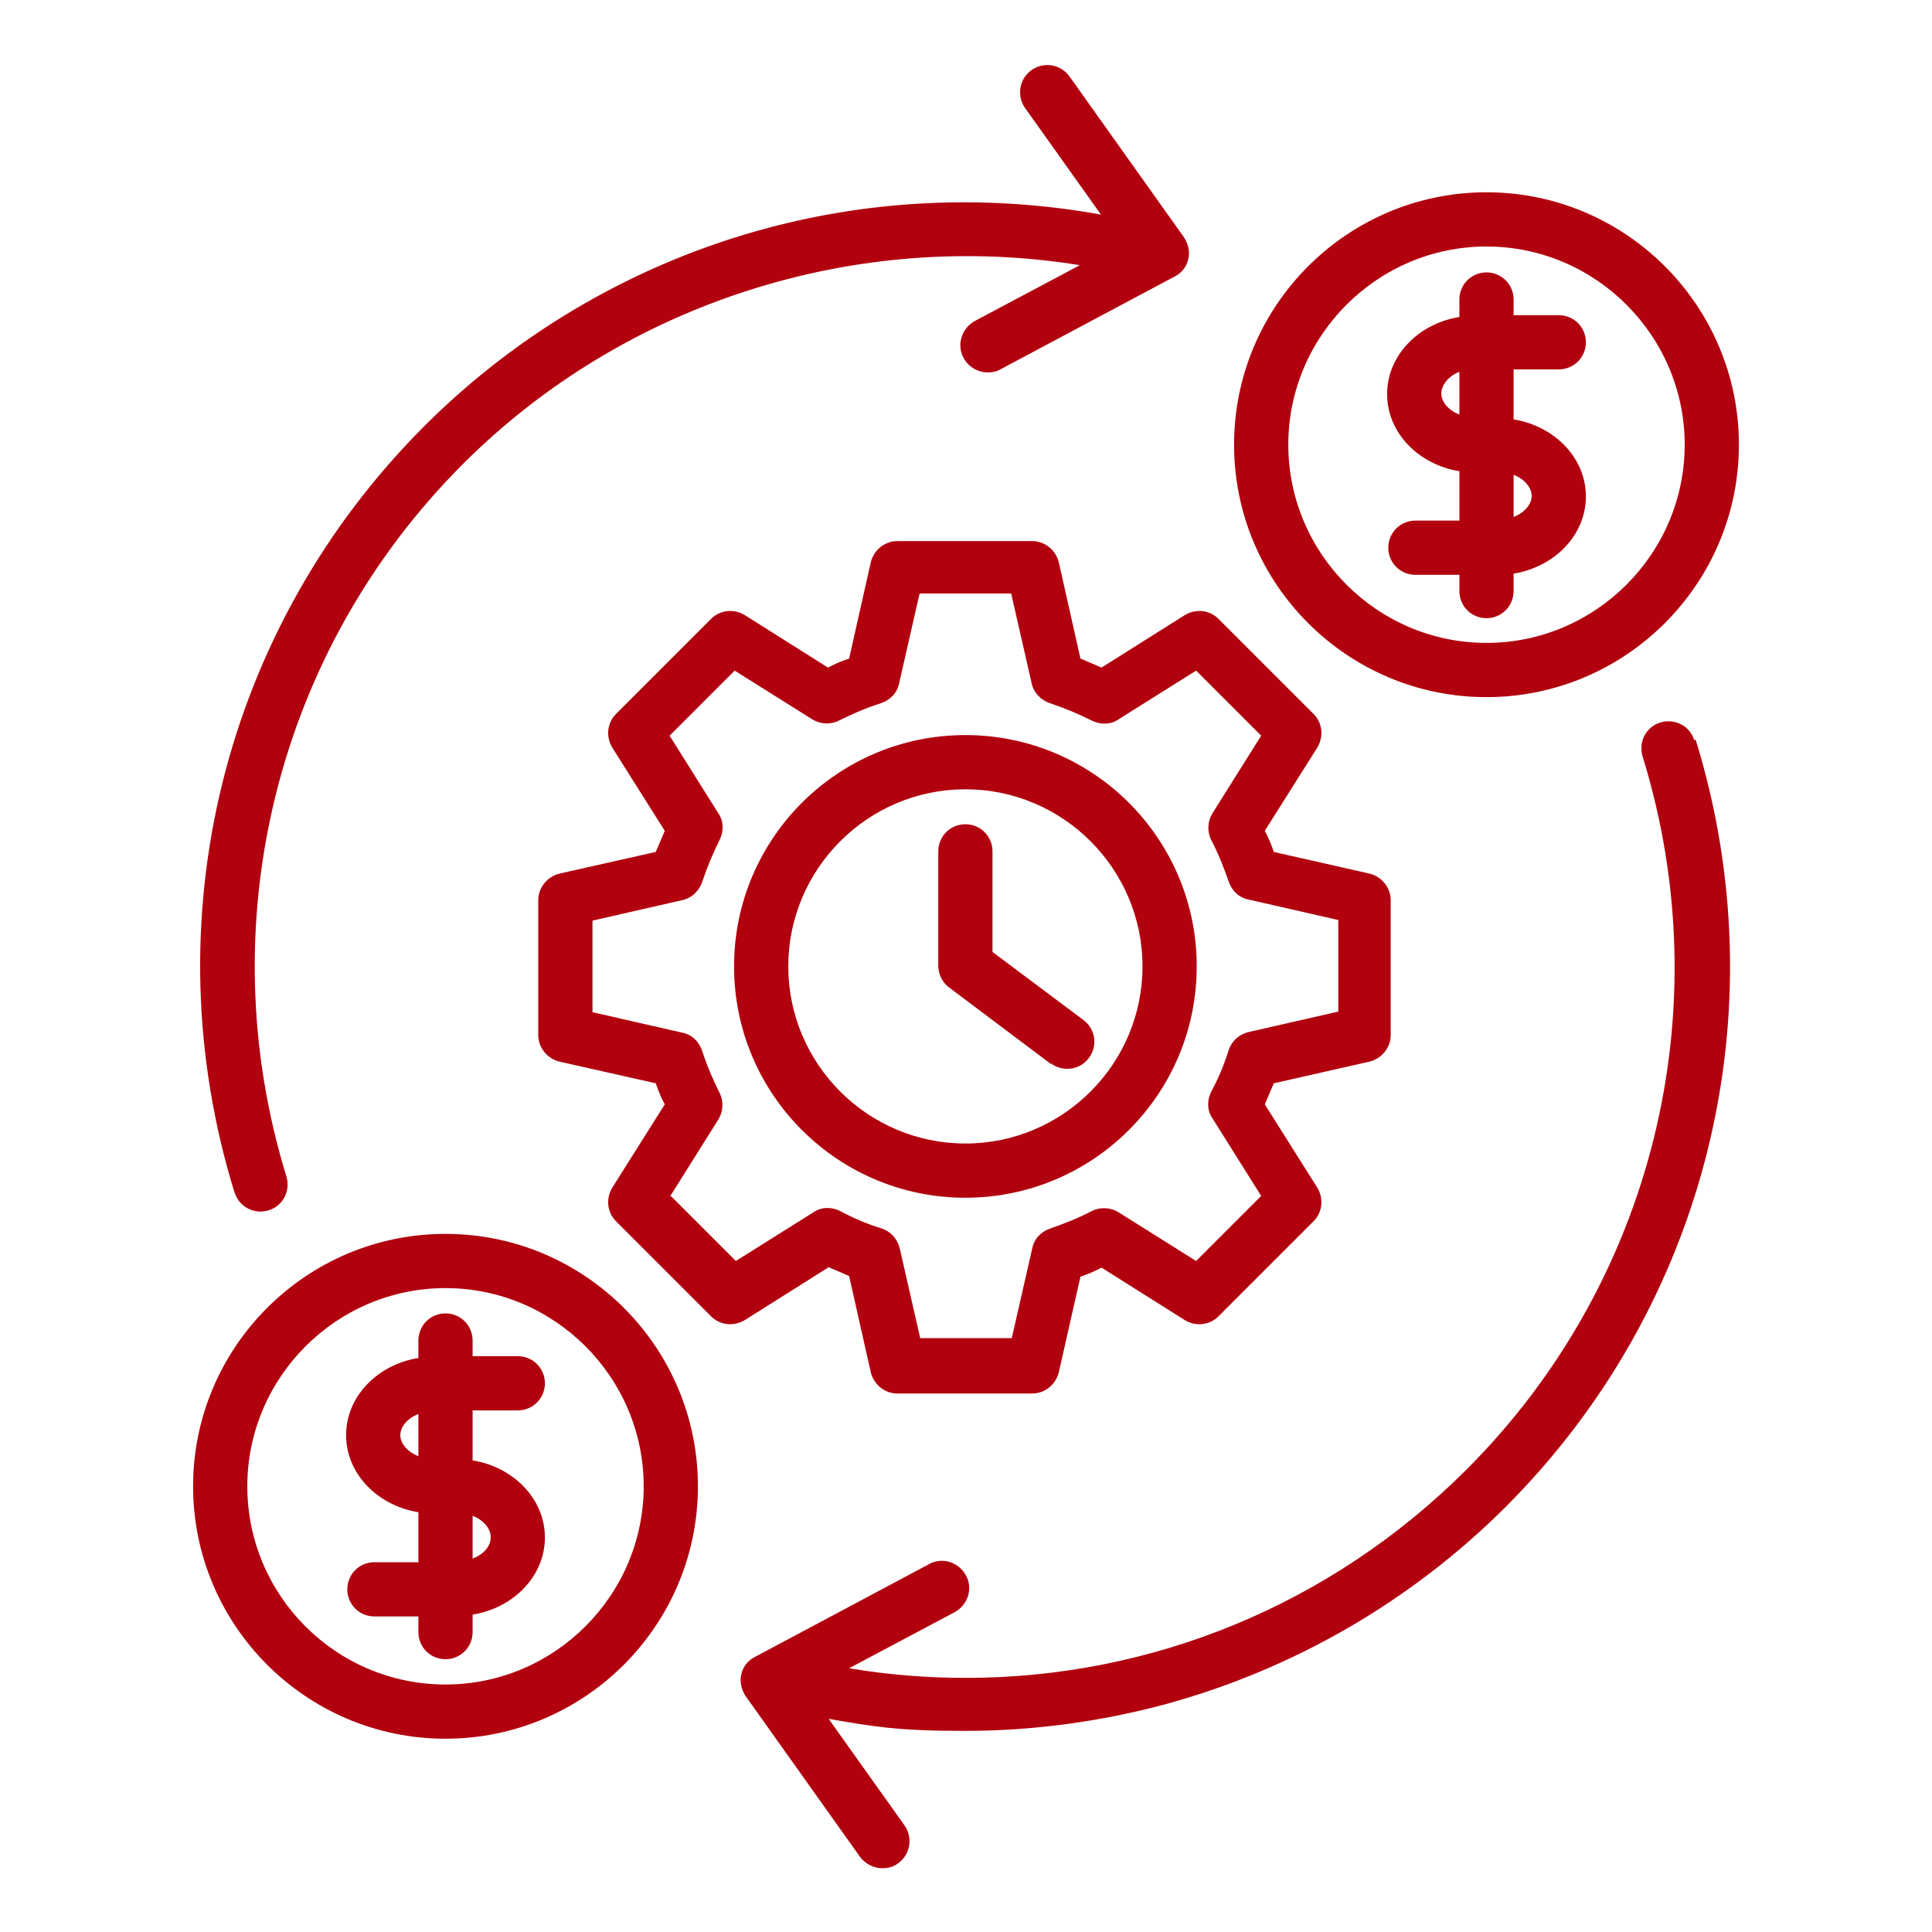 <?xml version="1.0" encoding="utf-8"?>
<!-- Generator: Adobe Illustrator 15.0.0, SVG Export Plug-In . SVG Version: 6.00 Build 0)  -->
<!DOCTYPE svg PUBLIC "-//W3C//DTD SVG 1.1//EN" "http://www.w3.org/Graphics/SVG/1.1/DTD/svg11.dtd">
<svg version="1.1" id="Layer_1" xmlns:svgjs="http://svgjs.dev/svgjs"
	 xmlns="http://www.w3.org/2000/svg" xmlns:xlink="http://www.w3.org/1999/xlink" x="0px" y="0px" width="300px" height="300px"
	 viewBox="362 234 300 300" enable-background="new 362 234 300 300" xml:space="preserve">
<path fill="#B1000E" d="M592.822,342.249c21.609,0,39.195-17.586,39.195-39.195c0-21.609-17.586-39.195-39.195-39.195
	c-21.608,0-39.195,17.586-39.195,39.195C553.627,324.662,571.214,342.249,592.822,342.249z M592.822,272.277
	c16.932,0,30.776,13.844,30.776,30.776c0,16.931-13.845,30.776-30.776,30.776s-30.776-13.845-30.776-30.776
	C562.046,286.122,575.891,272.277,592.822,272.277z M588.613,307.076v7.764h-6.829c-2.339,0-4.21,1.871-4.21,4.21
	c0,2.338,1.871,4.209,4.21,4.209h6.829v2.525c0,2.339,1.871,4.209,4.209,4.209c2.339,0,4.21-1.871,4.21-4.209v-2.713
	c6.36-1.029,11.225-5.987,11.225-11.974s-4.864-10.944-11.225-11.974v-7.764h7.016c2.339,0,4.209-1.871,4.209-4.209
	s-1.87-4.209-4.209-4.209h-7.016v-2.432c0-2.339-1.871-4.209-4.21-4.209c-2.338,0-4.209,1.871-4.209,4.209v2.713
	c-6.361,1.029-11.226,5.987-11.226,11.974s4.864,10.945,11.226,11.974V307.076z M597.032,307.73
	c1.684,0.655,2.806,1.965,2.806,3.274s-1.122,2.619-2.806,3.274v-6.642V307.73z M588.613,291.734v6.642
	c-1.685-0.655-2.807-1.964-2.807-3.274S586.929,292.39,588.613,291.734z M431.178,425.597c-21.609,0-39.195,17.587-39.195,39.195
	s17.586,39.195,39.195,39.195c21.608,0,39.195-17.587,39.195-39.195S452.786,425.597,431.178,425.597z M431.178,495.568
	c-17.025,0-30.776-13.845-30.776-30.776s13.845-30.776,30.776-30.776c16.931,0,30.776,13.845,30.776,30.776
	S448.109,495.568,431.178,495.568z M442.403,453.005c2.339,0,4.209-1.87,4.209-4.209s-1.871-4.21-4.209-4.21h-7.016v-2.432
	c0-2.339-1.871-4.21-4.209-4.21c-2.339,0-4.21,1.871-4.21,4.21v2.713c-6.361,1.028-11.225,5.986-11.225,11.974
	c0,5.986,4.864,10.944,11.225,11.974v7.764h-6.829c-2.338,0-4.209,1.871-4.209,4.21c0,2.338,1.871,4.209,4.209,4.209h6.829v2.433
	c0,2.339,1.871,4.21,4.21,4.21c2.338,0,4.209-1.871,4.209-4.21v-2.713c6.361-1.029,11.225-5.986,11.225-11.974
	s-4.864-10.944-11.225-11.974v-7.765H442.403z M426.968,460.114c-1.684-0.654-2.806-1.964-2.806-3.273s1.123-2.619,2.806-3.274
	v6.642V460.114z M438.193,472.743c0,1.403-1.123,2.619-2.806,3.274v-6.643c1.684,0.655,2.806,1.965,2.806,3.274V472.743z
	 M625.282,348.797c13.097,42.282,1.777,87.932-29.467,119.176c-14.687,14.687-33.021,25.257-52.945,30.683
	c-10.104,2.713-20.58,4.116-31.057,4.116s-14.125-0.655-21.141-1.871l11.787,16.557c1.31,1.871,0.936,4.49-1.029,5.894
	c-0.749,0.562-1.591,0.749-2.433,0.749c-1.31,0-2.619-0.655-3.461-1.777l-17.773-24.977c-0.655-1.029-0.936-2.245-0.655-3.368
	c0.281-1.216,1.029-2.151,2.152-2.713l27.034-14.405c2.058-1.123,4.583-0.281,5.706,1.777c1.123,2.058,0.28,4.584-1.777,5.706
	l-16.37,8.699c6.08,1.029,12.067,1.497,18.147,1.497c28.812,0,56.688-11.318,77.735-32.366
	c28.999-28.999,39.476-71.469,27.315-110.757c-0.655-2.245,0.562-4.584,2.806-5.239c2.245-0.655,4.584,0.562,5.239,2.807l0,0
	L625.282,348.797z M398.437,419.235c-13.096-42.282-1.777-87.838,29.466-119.082c14.78-14.78,33.302-25.444,53.414-30.776
	c16.838-4.49,34.518-5.145,51.637-2.058l-11.787-16.557c-1.31-1.871-0.935-4.49,1.029-5.894c1.871-1.31,4.49-0.935,5.894,1.029
	l17.773,24.976c0.654,1.029,0.936,2.245,0.654,3.368c-0.28,1.216-1.028,2.151-2.151,2.713l-27.034,14.406
	c-0.655,0.374-1.31,0.468-1.965,0.468c-1.496,0-2.993-0.842-3.742-2.245c-1.122-2.058-0.28-4.583,1.684-5.706l16.37-8.7
	c-34.705-5.613-70.719,5.8-95.789,30.87c-28.999,28.999-39.476,71.468-27.409,110.663c0.655,2.245-0.562,4.584-2.807,5.238
	c-0.374,0.094-0.842,0.188-1.216,0.188c-1.777,0-3.461-1.123-4.022-2.993V419.235z M490.578,430.742
	c1.123,0.468,2.245,0.935,3.274,1.402l3.367,14.968c0.468,1.87,2.152,3.273,4.116,3.273h20.954c1.964,0,3.647-1.403,4.116-3.273
	l3.367-14.874c1.122-0.374,2.245-0.842,3.273-1.403l12.91,8.139c1.684,1.029,3.835,0.842,5.238-0.562l14.78-14.779
	c1.402-1.403,1.59-3.556,0.561-5.239l-8.139-12.909c0.468-1.122,0.937-2.151,1.404-3.273l14.873-3.368
	c1.871-0.468,3.274-2.151,3.274-4.116v-20.954c0-1.964-1.403-3.648-3.274-4.116l-14.873-3.368c-0.375-1.123-0.843-2.245-1.404-3.274
	l8.139-12.909c1.029-1.684,0.842-3.835-0.561-5.239l-14.78-14.78c-1.403-1.403-3.555-1.59-5.238-0.562l-12.91,8.139
	c-1.122-0.468-2.151-0.936-3.273-1.403l-3.367-14.967c-0.469-1.871-2.152-3.274-4.116-3.274h-20.954
	c-1.964,0-3.648,1.403-4.116,3.274l-3.367,14.967c-1.123,0.374-2.245,0.842-3.274,1.403l-12.909-8.139
	c-1.684-1.029-3.835-0.842-5.238,0.562l-14.78,14.78c-1.403,1.403-1.59,3.555-0.562,5.239l8.138,12.909
	c-0.467,1.122-0.935,2.151-1.403,3.274l-14.967,3.368c-1.871,0.467-3.274,2.151-3.274,4.116v20.954c0,1.965,1.403,3.648,3.274,4.116
	l14.967,3.368c0.374,1.122,0.842,2.244,1.403,3.273l-8.138,12.909c-1.029,1.684-0.842,3.836,0.562,5.239l14.78,14.779
	c1.403,1.403,3.555,1.591,5.238,0.562l12.909-8.139V430.742z M465.976,419.891l7.577-12.067c0.749-1.216,0.842-2.807,0.187-4.116
	c-1.029-2.058-1.964-4.209-2.713-6.548c-0.468-1.403-1.59-2.525-3.087-2.807l-13.938-3.181v-14.218l13.938-3.181
	c1.403-0.28,2.619-1.403,3.087-2.806c0.749-2.245,1.684-4.49,2.713-6.548c0.655-1.31,0.655-2.9-0.187-4.116l-7.577-12.067
	l10.103-10.103l12.067,7.577c1.216,0.748,2.807,0.842,4.116,0.187c2.058-1.029,4.209-1.964,6.548-2.713
	c1.403-0.468,2.525-1.59,2.806-3.087l3.18-13.938h14.219l3.181,13.938c0.28,1.403,1.403,2.619,2.807,3.087
	c2.245,0.749,4.49,1.684,6.548,2.713c1.31,0.655,2.9,0.655,4.116-0.187l12.067-7.577l10.103,10.103l-7.577,12.067
	c-0.748,1.216-0.842,2.806-0.188,4.116c1.123,2.151,1.965,4.303,2.713,6.455c0.468,1.403,1.591,2.525,3.087,2.806l13.938,3.18
	v14.219l-13.938,3.181c-1.496,0.374-2.619,1.402-3.087,2.806c-0.654,2.151-1.59,4.396-2.713,6.455
	c-0.654,1.31-0.654,2.899,0.188,4.115l7.577,12.067l-10.103,10.103l-12.067-7.576c-1.217-0.749-2.807-0.843-4.116-0.188
	c-2.151,1.122-4.303,1.964-6.455,2.713c-1.402,0.468-2.525,1.59-2.806,3.087l-3.181,13.938h-14.219l-3.181-13.938
	c-0.374-1.497-1.403-2.619-2.806-3.087c-2.151-0.654-4.396-1.591-6.455-2.713c-1.31-0.655-2.9-0.655-4.116,0.188l-12.067,7.576
	l-10.103-10.103L465.976,419.891z M547.827,384.063c0-19.832-16.09-35.921-35.921-35.921c-19.832,0-35.921,16.09-35.921,35.921
	s16.089,35.921,35.921,35.921C531.737,419.984,547.827,403.895,547.827,384.063z M484.404,384.063
	c0-15.154,12.348-27.502,27.502-27.502s27.502,12.348,27.502,27.502c0,15.154-12.348,27.501-27.502,27.501
	S484.404,399.217,484.404,384.063z M525.189,399.217l-15.809-11.88c-1.029-0.748-1.684-2.058-1.684-3.367v-17.774
	c0-2.338,1.871-4.209,4.209-4.209c2.339,0,4.21,1.871,4.21,4.209v15.622l14.125,10.571c1.871,1.403,2.245,4.022,0.842,5.894
	c-0.842,1.122-2.058,1.684-3.367,1.684c-0.842,0-1.777-0.281-2.526-0.842V399.217z"/>
</svg>
